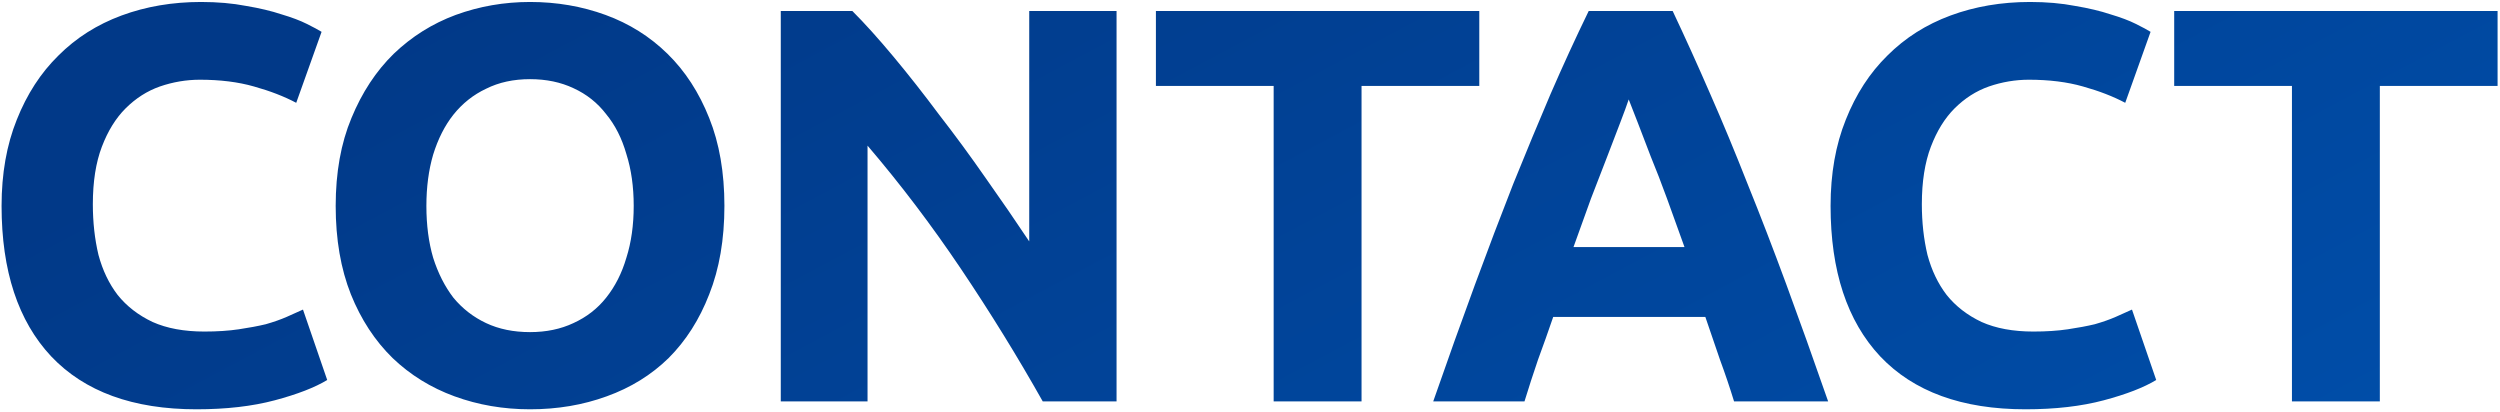 <svg width="710" height="117" viewBox="0 0 710 117" fill="none" xmlns="http://www.w3.org/2000/svg">
<path d="M55.807 116.24C37.78 116.24 24.02 111.227 14.527 101.2C5.14 91.173 0.447 76.933 0.447 58.48C0.447 49.307 1.887 41.147 4.767 34C7.647 26.747 11.594 20.667 16.607 15.76C21.62 10.747 27.593 6.96 34.527 4.4C41.46 1.84 48.98 0.56 57.087 0.56C61.78 0.56 66.047 0.933 69.887 1.68C73.727 2.32 77.087 3.12 79.967 4.08C82.847 4.933 85.247 5.84 87.167 6.8C89.087 7.76 90.474 8.507 91.327 9.04L84.127 29.2C80.713 27.387 76.713 25.84 72.127 24.56C67.647 23.28 62.527 22.64 56.767 22.64C52.927 22.64 49.14 23.28 45.407 24.56C41.78 25.84 38.527 27.92 35.647 30.8C32.873 33.573 30.634 37.2 28.927 41.68C27.22 46.16 26.367 51.6 26.367 58C26.367 63.12 26.9 67.92 27.967 72.4C29.14 76.773 30.953 80.56 33.407 83.76C35.967 86.96 39.273 89.52 43.327 91.44C47.38 93.253 52.287 94.16 58.047 94.16C61.673 94.16 64.927 93.947 67.807 93.52C70.687 93.093 73.247 92.613 75.487 92.08C77.727 91.44 79.7 90.747 81.407 90C83.114 89.253 84.66 88.56 86.047 87.92L92.927 107.92C89.407 110.053 84.447 111.973 78.047 113.68C71.647 115.387 64.234 116.24 55.807 116.24ZM121.094 58.48C121.094 63.92 121.734 68.827 123.014 73.2C124.401 77.573 126.321 81.36 128.774 84.56C131.334 87.653 134.428 90.053 138.054 91.76C141.681 93.467 145.841 94.32 150.534 94.32C155.121 94.32 159.228 93.467 162.854 91.76C166.588 90.053 169.681 87.653 172.134 84.56C174.694 81.36 176.614 77.573 177.894 73.2C179.281 68.827 179.974 63.92 179.974 58.48C179.974 53.04 179.281 48.133 177.894 43.76C176.614 39.28 174.694 35.493 172.134 32.4C169.681 29.2 166.588 26.747 162.854 25.04C159.228 23.333 155.121 22.48 150.534 22.48C145.841 22.48 141.681 23.387 138.054 25.2C134.428 26.907 131.334 29.36 128.774 32.56C126.321 35.653 124.401 39.44 123.014 43.92C121.734 48.293 121.094 53.147 121.094 58.48ZM205.734 58.48C205.734 67.973 204.294 76.347 201.414 83.6C198.641 90.747 194.801 96.773 189.894 101.68C184.988 106.48 179.121 110.107 172.294 112.56C165.574 115.013 158.321 116.24 150.534 116.24C142.961 116.24 135.814 115.013 129.094 112.56C122.374 110.107 116.508 106.48 111.494 101.68C106.481 96.773 102.534 90.747 99.654 83.6C96.774 76.347 95.334 67.973 95.334 58.48C95.334 48.987 96.828 40.667 99.814 33.52C102.801 26.267 106.801 20.187 111.814 15.28C116.934 10.373 122.801 6.693 129.414 4.24C136.134 1.787 143.174 0.56 150.534 0.56C158.108 0.56 165.254 1.787 171.974 4.24C178.694 6.693 184.561 10.373 189.574 15.28C194.588 20.187 198.534 26.267 201.414 33.52C204.294 40.667 205.734 48.987 205.734 58.48ZM296.141 114C288.994 101.307 281.261 88.773 272.941 76.4C264.621 64.027 255.767 52.347 246.381 41.36V114H221.741V3.12H242.061C245.581 6.64 249.474 10.96 253.741 16.08C258.007 21.2 262.327 26.693 266.701 32.56C271.181 38.32 275.607 44.347 279.981 50.64C284.354 56.827 288.461 62.8 292.301 68.56V3.12H317.101V114H296.141ZM420.118 3.12V24.4H386.678V114H361.718V24.4H328.278V3.12H420.118ZM492.474 114C491.301 110.16 489.968 106.213 488.474 102.16C487.088 98.107 485.701 94.053 484.314 90H441.114C439.728 94.053 438.288 98.107 436.794 102.16C435.408 106.213 434.128 110.16 432.954 114H407.034C411.194 102.053 415.141 91.013 418.874 80.88C422.608 70.747 426.234 61.2 429.754 52.24C433.381 43.28 436.901 34.8 440.314 26.8C443.834 18.693 447.461 10.8 451.194 3.12H475.034C478.661 10.8 482.234 18.693 485.754 26.8C489.274 34.8 492.794 43.28 496.314 52.24C499.941 61.2 503.621 70.747 507.354 80.88C511.088 91.013 515.034 102.053 519.194 114H492.474ZM462.554 28.24C462.021 29.84 461.221 32.027 460.154 34.8C459.088 37.573 457.861 40.773 456.474 44.4C455.088 48.027 453.541 52.027 451.834 56.4C450.234 60.773 448.581 65.36 446.874 70.16H478.394C476.688 65.36 475.034 60.773 473.434 56.4C471.834 52.027 470.288 48.027 468.794 44.4C467.408 40.773 466.181 37.573 465.114 34.8C464.048 32.027 463.194 29.84 462.554 28.24ZM575.244 116.24C557.218 116.24 543.458 111.227 533.964 101.2C524.578 91.173 519.884 76.933 519.884 58.48C519.884 49.307 521.324 41.147 524.204 34C527.084 26.747 531.031 20.667 536.044 15.76C541.058 10.747 547.031 6.96 553.964 4.4C560.898 1.84 568.418 0.56 576.524 0.56C581.218 0.56 585.484 0.933 589.324 1.68C593.164 2.32 596.524 3.12 599.404 4.08C602.284 4.933 604.684 5.84 606.604 6.8C608.524 7.76 609.911 8.507 610.764 9.04L603.564 29.2C600.151 27.387 596.151 25.84 591.564 24.56C587.084 23.28 581.964 22.64 576.204 22.64C572.364 22.64 568.578 23.28 564.844 24.56C561.218 25.84 557.964 27.92 555.084 30.8C552.311 33.573 550.071 37.2 548.364 41.68C546.658 46.16 545.804 51.6 545.804 58C545.804 63.12 546.338 67.92 547.404 72.4C548.578 76.773 550.391 80.56 552.844 83.76C555.404 86.96 558.711 89.52 562.764 91.44C566.818 93.253 571.724 94.16 577.484 94.16C581.111 94.16 584.364 93.947 587.244 93.52C590.124 93.093 592.684 92.613 594.924 92.08C597.164 91.44 599.138 90.747 600.844 90C602.551 89.253 604.098 88.56 605.484 87.92L612.364 107.92C608.844 110.053 603.884 111.973 597.484 113.68C591.084 115.387 583.671 116.24 575.244 116.24ZM709.312 3.12V24.4H675.872V114H650.912V24.4H617.472V3.12H709.312Z" fill="url(#paint0_linear_33_865)"/>
<defs>
<linearGradient id="paint0_linear_33_865" x1="-239.541" y1="-25.001" x2="37.231" y2="494.81" gradientUnits="userSpaceOnUse">
<stop offset="0.33" stop-color="#013988"/>
<stop offset="1" stop-color="#004FAB"/>
</linearGradient>
</defs>
</svg>
